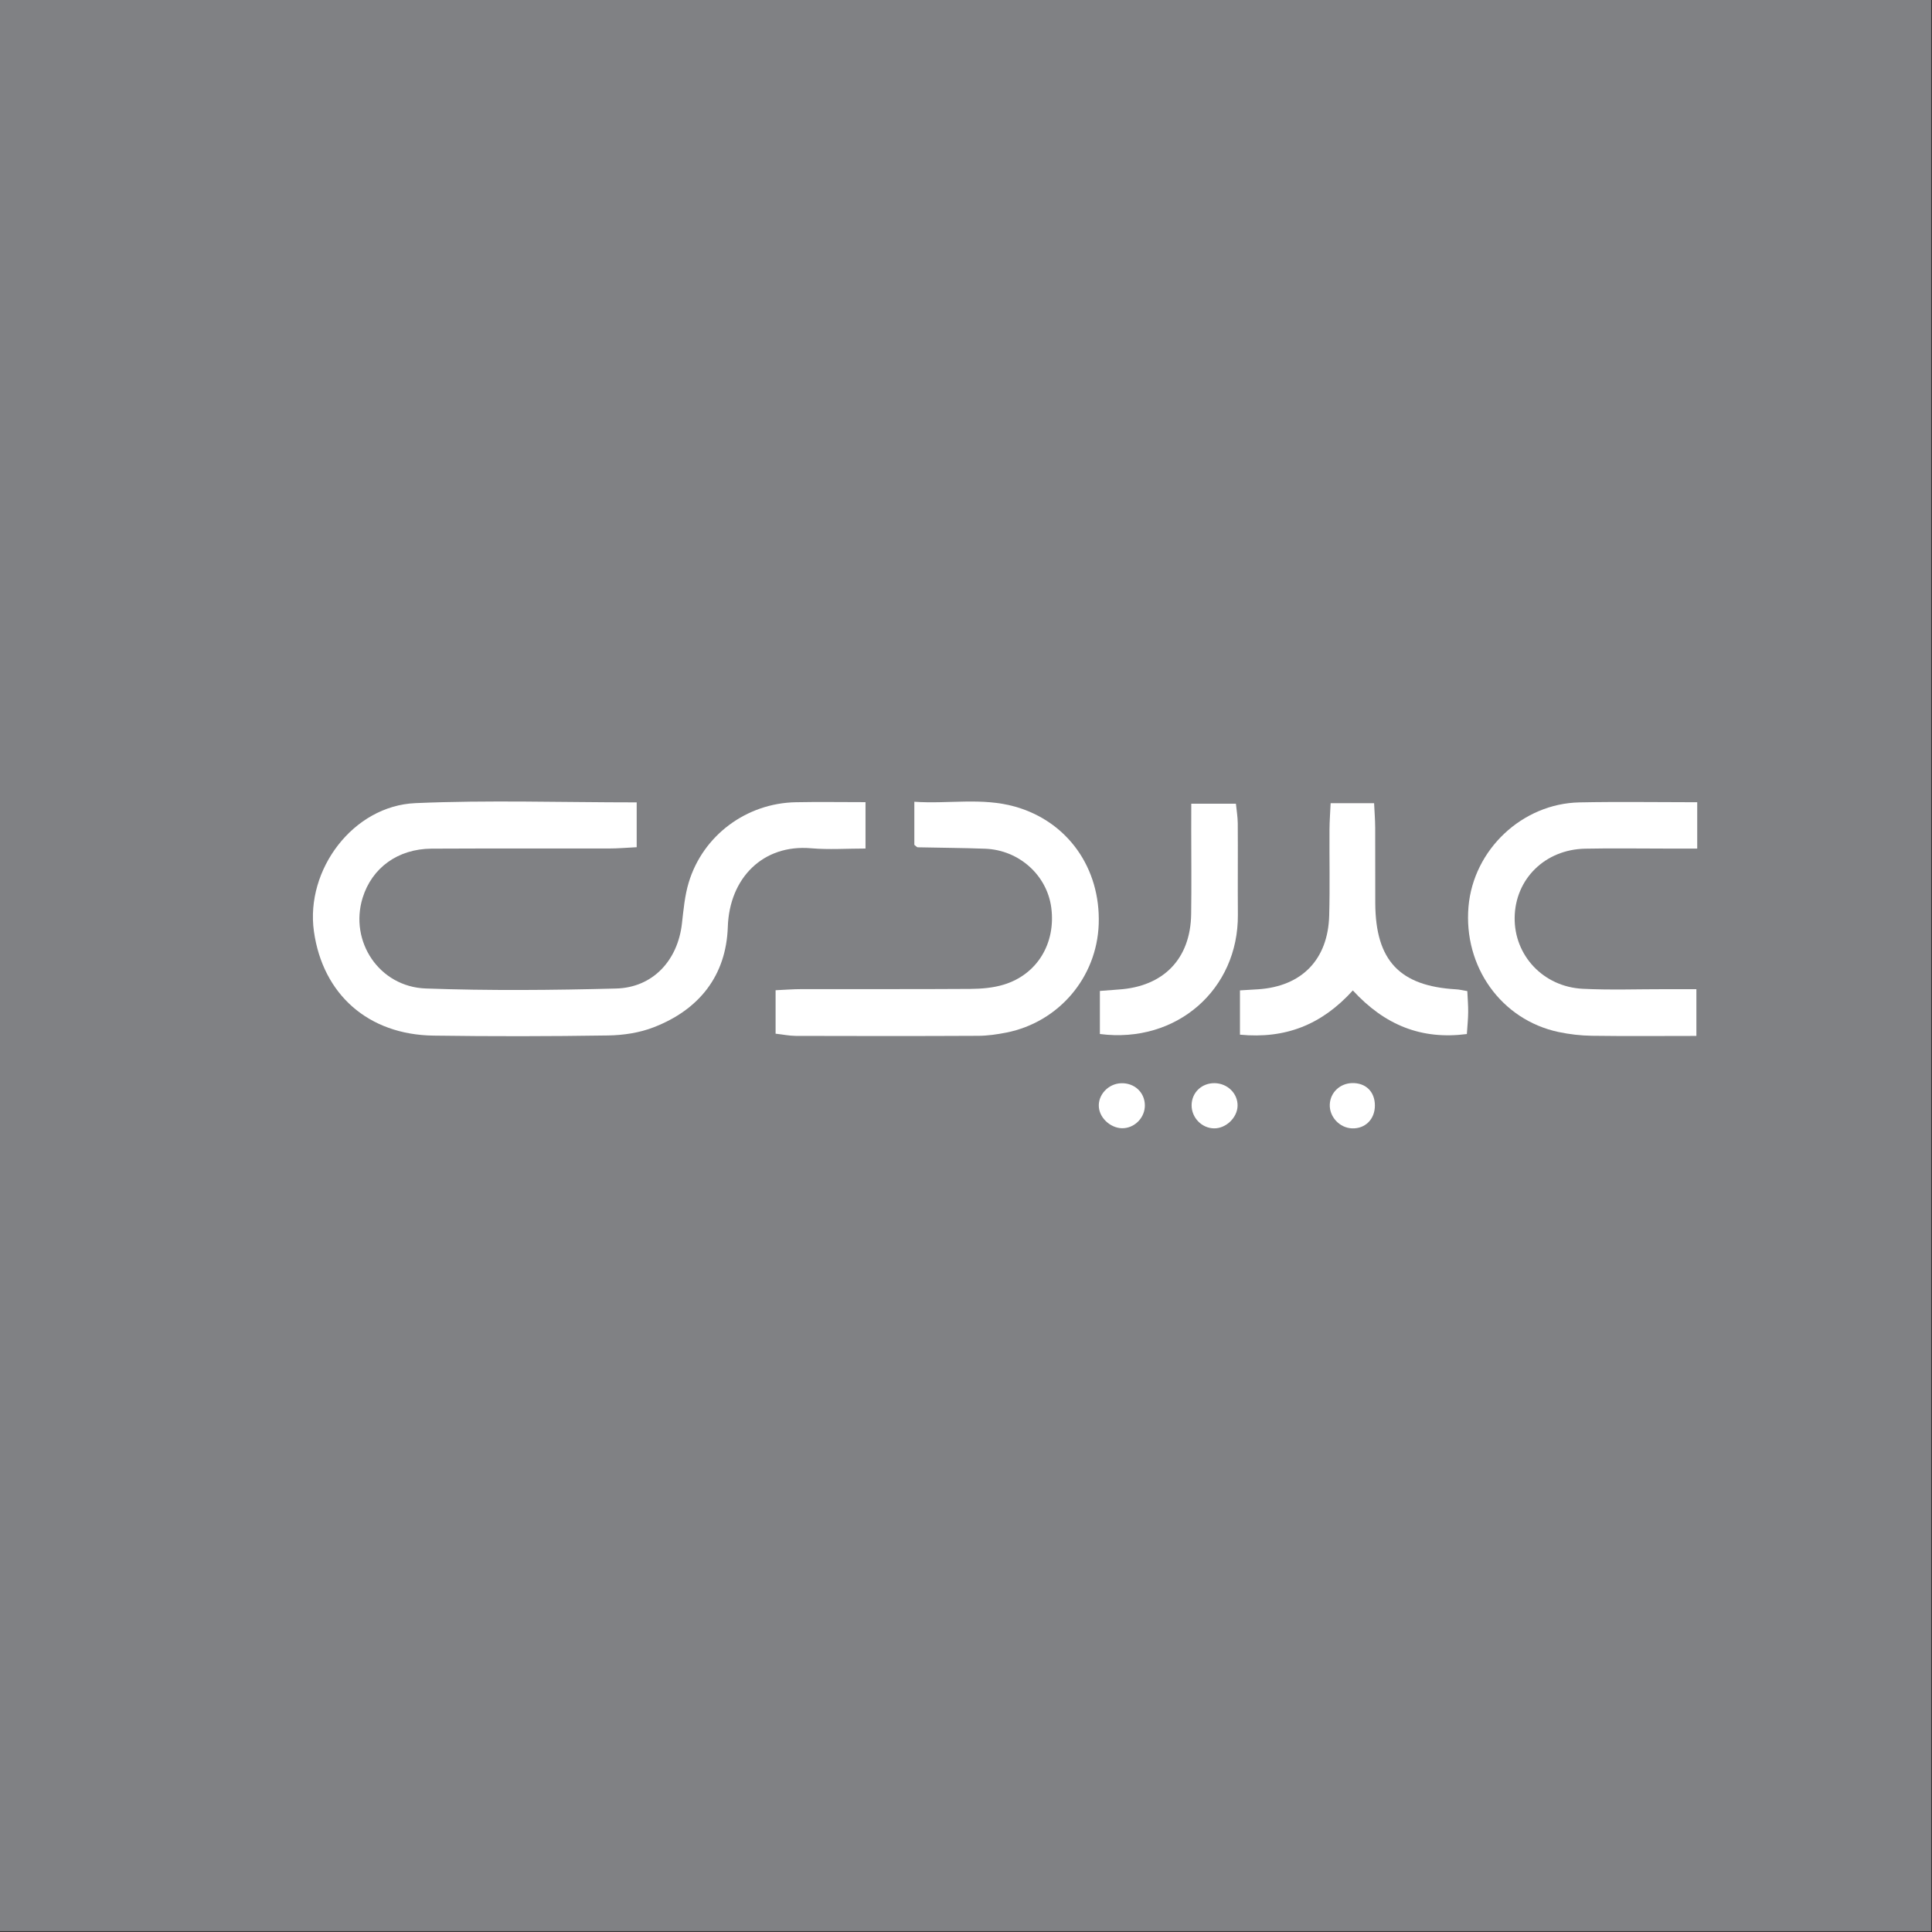 <svg xmlns="http://www.w3.org/2000/svg" id="Layer_1" data-name="Layer 1" viewBox="0 0 512 512"><rect x="0" y="0" width="512" height="512" fill="#333333" stroke="none"/><defs><style>      .cls-1 {        fill: #808184;      }      .cls-1, .cls-2 {        stroke-width: 0px;      }      .cls-2 {        fill: #fff;      }    </style></defs><rect class="cls-1" x="-.23" y="-.31" width="512.01" height="512.09"></rect><path class="cls-2" d="M168.73,212.67v11.85c-2.58.13-5,.34-7.41.34-15.65.03-31.3-.04-46.95.04-8.95.06-15.8,5.08-18.27,13.04-3.56,11.52,4.37,23.59,16.77,24.02,16.78.6,33.6.45,50.39.01,9.75-.25,16.35-7.43,17.46-17.22.42-3.64.74-7.37,1.79-10.85,3.76-12.5,15.28-21.05,28.37-21.3,5.97-.12,11.95-.02,18.49-.02v12.29c-4.91,0-9.71.34-14.44-.07-12.7-1.1-21.63,7.86-22.05,20.83-.43,12.94-7.6,21.95-19.64,26.61-3.76,1.47-8.05,2.11-12.12,2.17-15.41.24-30.83.26-46.26.04-17.29-.25-29.32-10.93-31.67-27.64-2.28-16.34,10.41-33.27,26.9-33.97,19.27-.84,38.6-.2,58.65-.2"></path><path class="cls-2" d="M205.54,273.95v-11.53c2.34-.1,4.55-.29,6.76-.29,14.96-.03,29.92.04,44.88-.06,2.95-.02,6.01-.28,8.81-1.13,8.89-2.7,13.85-10.96,12.61-20.4-1.13-8.6-8.53-15.28-17.51-15.62-5.97-.23-11.94-.24-17.89-.38-.19,0-.38-.25-.89-.65v-11.42c8.99.63,17.88-1.18,26.67,1.29,13.97,3.94,22.71,16.32,22.19,31.16-.5,14.08-10.54,25.92-24.42,28.71-2.46.49-5.01.86-7.51.87-16.12.08-32.22.07-48.33.02-1.75-.01-3.5-.38-5.35-.58"></path><path class="cls-2" d="M449.78,212.59v12.29h-8.37c-7.13,0-14.26-.12-21.38.03-10.6.23-18.48,8.04-18.63,18.23-.15,10.05,7.58,18.38,18.06,18.9,7.34.36,14.71.09,22.06.1h8.04v12.39c-9.4,0-18.53.09-27.67-.04-2.97-.04-5.97-.39-8.87-1-15.18-3.23-25.23-17.33-23.85-33.24,1.31-15.07,14.21-27.31,29.43-27.61,10.28-.21,20.57-.04,31.18-.04"></path><path class="cls-2" d="M358.51,262.48c-8.21,9.07-17.82,12.88-29.91,11.72v-11.74c1.72-.1,3.28-.19,4.83-.29,11.56-.77,18.5-7.87,18.82-19.54.21-7.58.03-15.17.08-22.75.01-2.25.19-4.51.3-7.02h11.52c.1,2.16.28,4.36.29,6.55.03,6.68-.01,13.34.02,20,.09,15.15,6.47,21.91,21.4,22.77.87.04,1.73.26,2.99.47.09,1.99.25,3.76.23,5.55-.01,1.8-.2,3.6-.35,5.83-12.05,1.56-21.74-2.35-30.22-11.56"></path><path class="cls-2" d="M291.48,274.02v-11.41c1.86-.14,3.41-.28,4.96-.38,11.91-.77,19.06-8.12,19.23-19.98.11-7.36.02-14.73.02-22.09.01-2.25.01-4.5.01-7.17h11.83c.17,1.7.47,3.46.49,5.22.06,8.05-.03,16.1.03,24.15.17,19.84-16.23,34.29-36.57,31.66"></path><path class="cls-2" d="M327.97,293.06c-.07,3.13-3.07,6.01-6.23,5.97-3.27-.04-5.98-2.85-5.95-6.15.03-3.37,2.71-5.9,6.14-5.83,3.41.07,6.11,2.76,6.04,6"></path><path class="cls-2" d="M297.08,287.07c3.53-.13,6.27,2.38,6.32,5.81.04,3.09-2.38,5.8-5.45,6.09-3.19.32-6.49-2.41-6.74-5.57-.28-3.23,2.48-6.21,5.87-6.33"></path><path class="cls-2" d="M364.36,292.98c0,3.62-2.55,6.17-6.04,6.05-3.32-.11-6.09-3.1-5.91-6.39.15-3.11,2.68-5.52,5.88-5.61,3.64-.1,6.07,2.27,6.07,5.95"></path></svg>